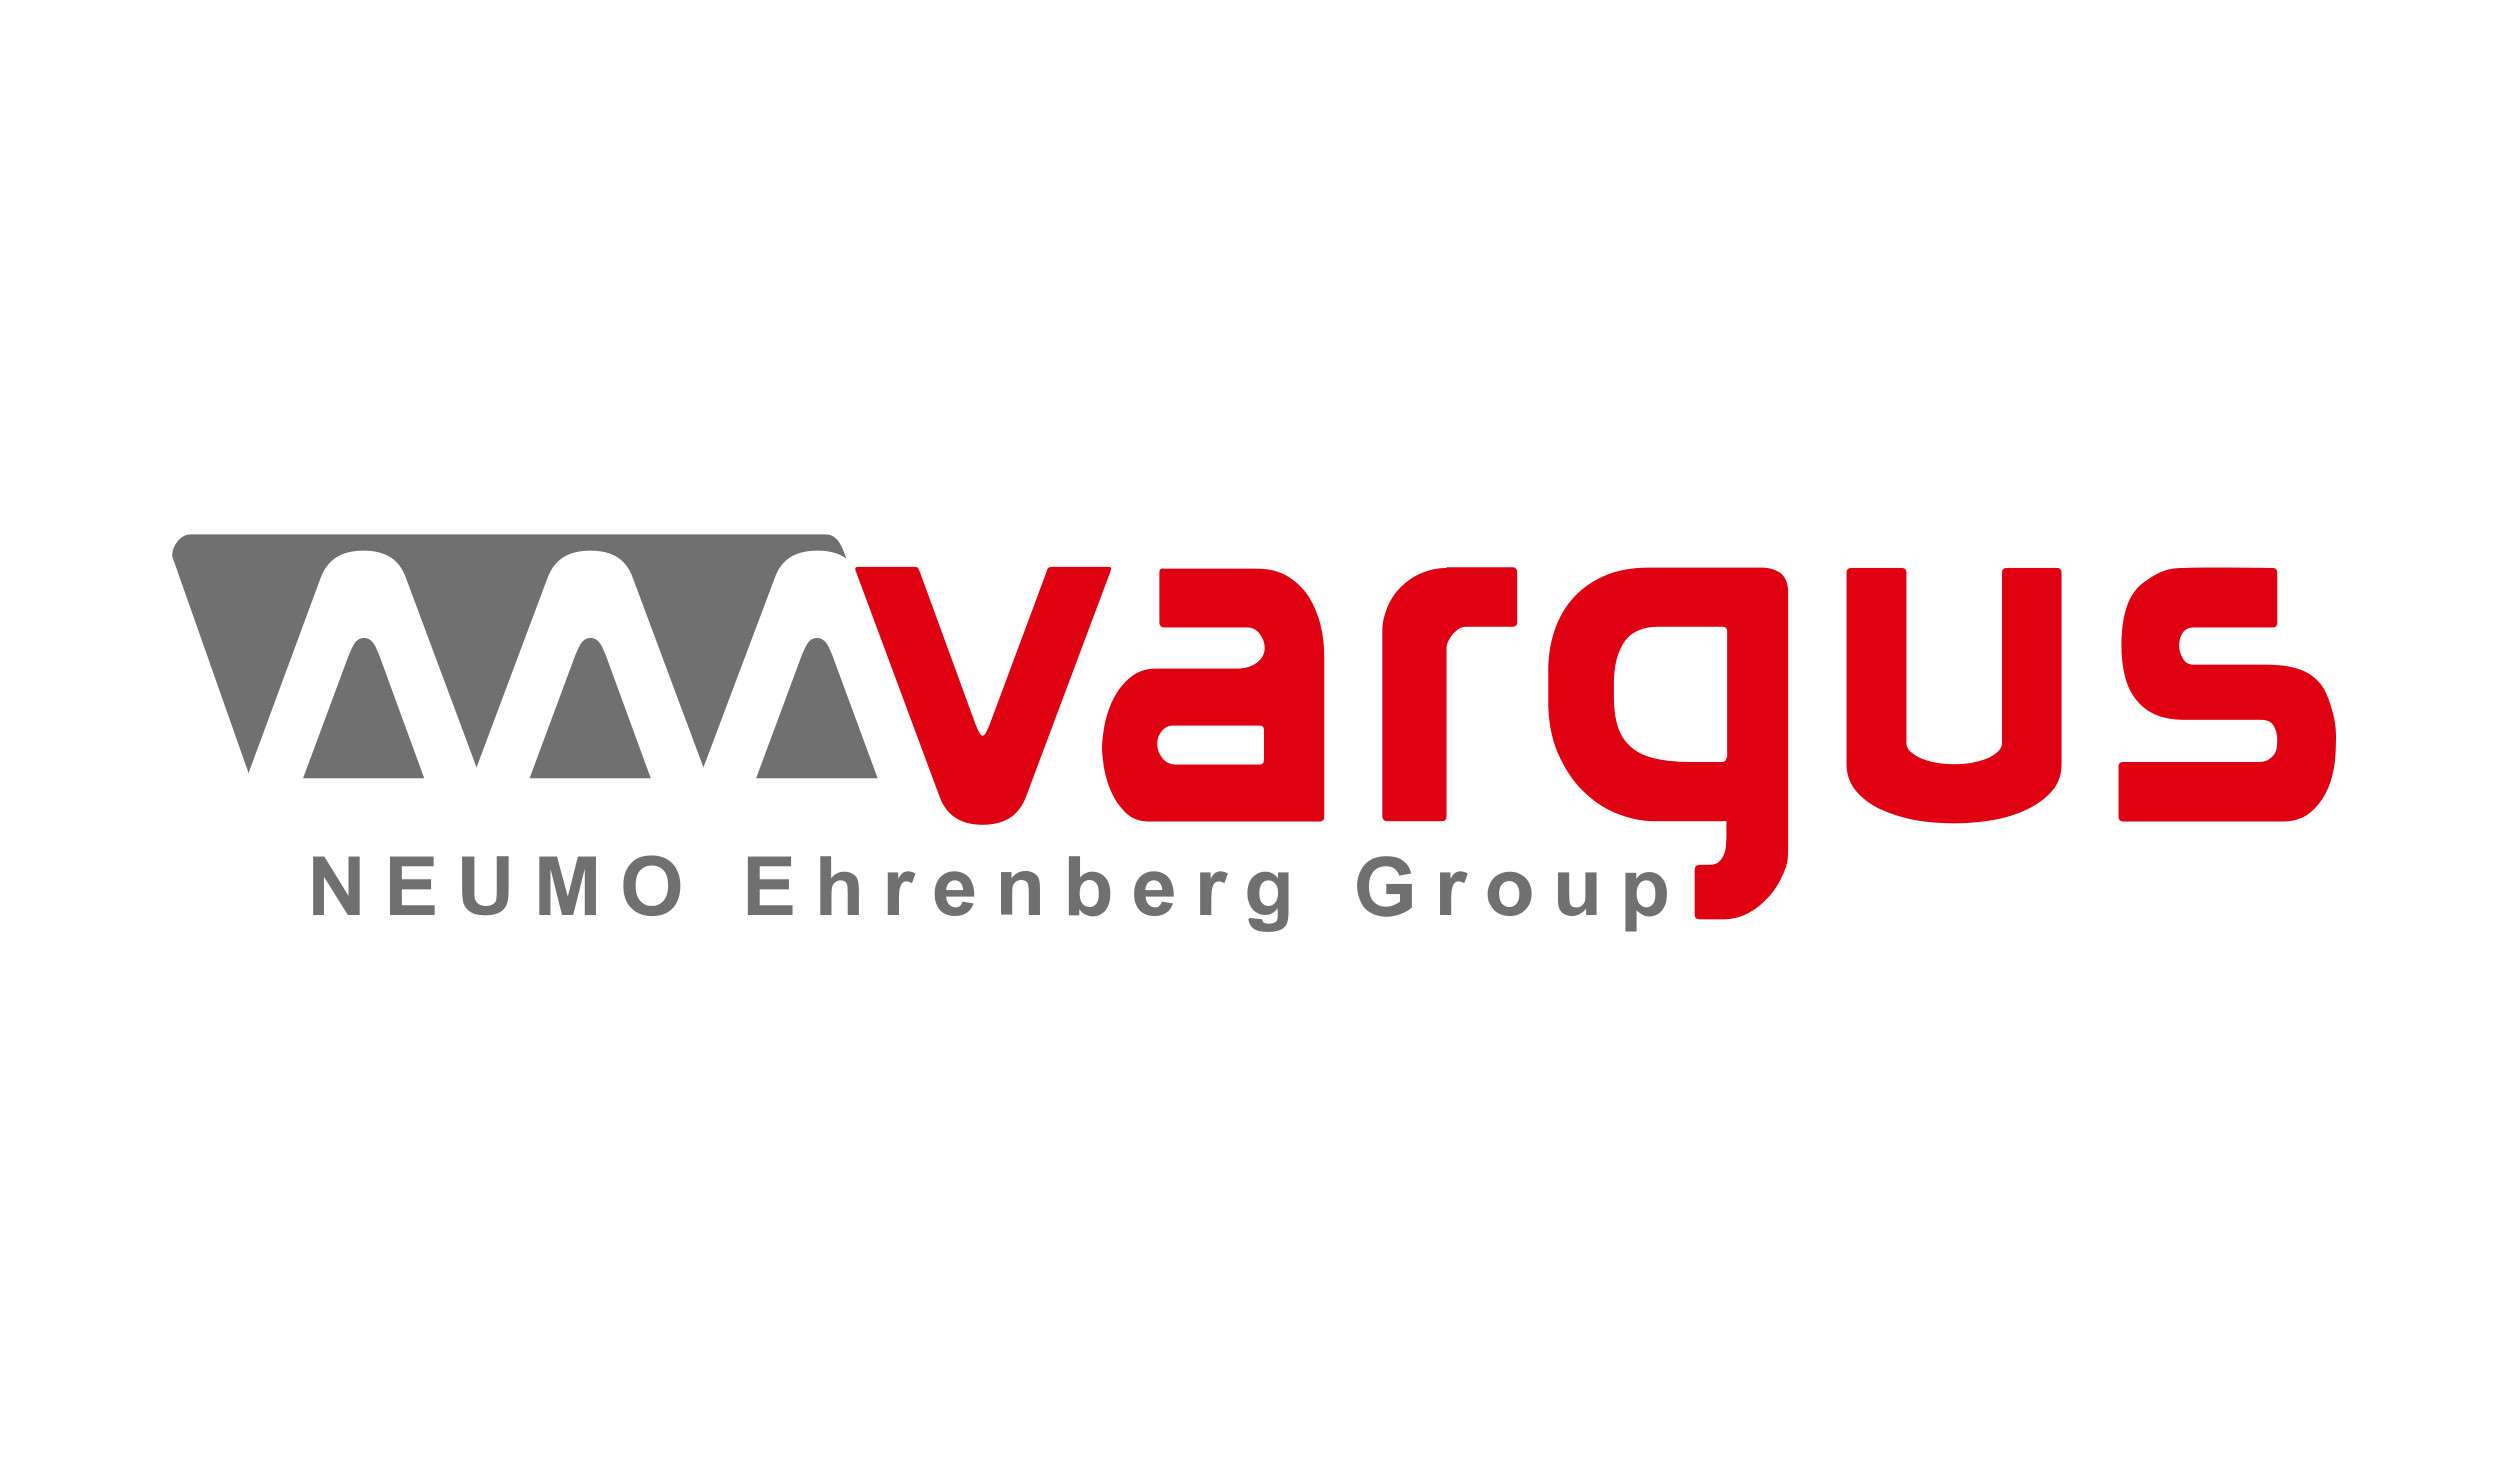 <svg width="276" height="163" viewBox="0 0 276 163" fill="none" xmlns="http://www.w3.org/2000/svg">
<path d="M190.597 83.61C190.597 83.968 190.398 84.128 190.04 84.128H186.615C184.982 84.128 183.589 83.968 182.513 83.69C181.438 83.411 180.562 82.973 179.925 82.336C179.288 81.738 178.81 80.982 178.571 80.066C178.292 79.19 178.173 78.114 178.173 76.84V75.446C178.173 73.495 178.571 71.982 179.327 70.867C180.084 69.752 181.358 69.194 183.071 69.194H190.119C190.478 69.194 190.677 69.353 190.677 69.712V83.61H190.597ZM197.407 94.123V65.331C197.407 64.415 197.128 63.738 196.611 63.3C196.053 62.902 195.376 62.663 194.46 62.663H182.035C180.084 62.663 178.412 62.982 177.018 63.619C175.584 64.256 174.429 65.132 173.553 66.168C172.637 67.203 172 68.437 171.562 69.791C171.124 71.145 170.925 72.579 170.925 74.052V77.477C170.925 79.588 171.283 81.46 171.96 83.092C172.677 84.725 173.553 86.119 174.668 87.234C175.783 88.349 177.018 89.225 178.412 89.782C179.805 90.34 181.159 90.659 182.593 90.659H190.597V92.013C190.597 92.331 190.597 92.69 190.558 93.128C190.558 93.526 190.478 93.924 190.358 94.243C190.239 94.601 190.04 94.88 189.801 95.119C189.562 95.358 189.204 95.477 188.726 95.477H187.65C187.292 95.477 187.093 95.676 187.093 96.035V100.973C187.093 101.331 187.292 101.491 187.65 101.491H190.319C191.274 101.491 192.19 101.252 193.066 100.774C193.942 100.296 194.659 99.698 195.336 98.942C195.973 98.225 196.491 97.389 196.85 96.513C197.248 95.676 197.407 94.88 197.407 94.123Z" fill="#DF0011"/>
<path d="M122.62 63.022L122.659 62.863C122.779 62.584 122.5 62.584 122.341 62.584H116.168C115.969 62.584 115.81 62.624 115.73 62.703C115.651 62.783 115.571 62.903 115.531 63.142L109.199 80.146C109.159 80.226 109.08 80.425 108.92 80.743C108.761 81.062 108.642 81.221 108.482 81.221C108.323 81.221 108.204 81.062 108.044 80.743C107.885 80.425 107.805 80.226 107.766 80.146L101.553 63.142C101.474 62.942 101.394 62.783 101.354 62.703C101.274 62.624 101.155 62.584 100.916 62.584H94.704C94.504 62.584 94.385 62.703 94.425 62.863L94.465 63.022L103.743 87.991C104.5 90.022 106.053 91.057 108.482 91.057C110.912 91.057 112.505 90.022 113.261 87.991L122.62 63.022Z" fill="#DF0011"/>
<path d="M129.828 84.407C129.19 84.407 128.673 84.168 128.314 83.69C127.956 83.212 127.757 82.694 127.757 82.097C127.757 81.579 127.916 81.141 128.235 80.743C128.553 80.345 128.951 80.106 129.469 80.106H139.027C139.385 80.106 139.544 80.265 139.544 80.624V83.849C139.544 84.208 139.385 84.407 139.027 84.407H129.828ZM127.996 63.221V68.716C127.996 69.075 128.195 69.274 128.553 69.274H137.712C138.27 69.274 138.748 69.513 139.106 70.031C139.465 70.548 139.624 71.026 139.624 71.544C139.624 72.141 139.345 72.699 138.788 73.137C138.23 73.575 137.474 73.814 136.558 73.814H127.597C126.522 73.814 125.606 74.132 124.85 74.73C124.093 75.327 123.496 76.084 123.018 76.96C122.54 77.836 122.221 78.792 121.982 79.827C121.783 80.862 121.664 81.818 121.664 82.654C121.664 83.132 121.743 83.809 121.863 84.685C122.022 85.561 122.261 86.478 122.659 87.354C123.018 88.23 123.575 89.026 124.252 89.703C124.929 90.38 125.805 90.699 126.881 90.699H145.637C145.996 90.699 146.195 90.539 146.195 90.181V72.46C146.195 71.305 146.075 70.15 145.797 69.035C145.518 67.88 145.08 66.845 144.522 65.929C143.925 65.013 143.168 64.256 142.212 63.659C141.257 63.062 140.102 62.783 138.748 62.783H128.553C128.155 62.703 127.996 62.862 127.996 63.221Z" fill="#DF0011"/>
<path d="M159.695 62.704C158.739 62.704 157.823 62.903 156.947 63.261C156.071 63.62 155.354 64.137 154.677 64.775C154.04 65.412 153.522 66.168 153.164 67.044C152.805 67.921 152.606 68.797 152.606 69.713V90.102C152.606 90.46 152.805 90.659 153.164 90.659H159.177C159.535 90.659 159.695 90.5 159.695 90.102V71.584C159.695 71.385 159.734 71.146 159.854 70.867C159.973 70.589 160.133 70.35 160.292 70.111C160.491 69.872 160.73 69.673 160.969 69.474C161.208 69.314 161.487 69.195 161.845 69.195H166.982C167.341 69.195 167.5 68.996 167.5 68.677V63.181C167.5 62.823 167.301 62.624 166.982 62.624H159.695V62.704Z" fill="#DF0011"/>
<path d="M221.022 63.221V82.057C221.022 82.376 220.863 82.694 220.584 82.973C220.265 83.252 219.867 83.531 219.389 83.73C218.872 83.929 218.314 84.088 217.717 84.207C217.08 84.327 216.442 84.367 215.765 84.367C215.088 84.367 214.411 84.327 213.774 84.207C213.137 84.088 212.58 83.929 212.102 83.73C211.624 83.531 211.226 83.252 210.907 82.973C210.588 82.694 210.469 82.376 210.469 82.057V63.221C210.469 62.862 210.27 62.703 209.911 62.703H204.416C204.057 62.703 203.858 62.862 203.858 63.221V84.367C203.858 85.522 204.217 86.478 204.894 87.314C205.61 88.15 206.487 88.827 207.602 89.345C208.717 89.862 209.991 90.261 211.385 90.539C212.818 90.778 214.252 90.898 215.726 90.898C217.159 90.898 218.593 90.778 219.987 90.539C221.38 90.3 222.655 89.902 223.81 89.345C224.925 88.827 225.841 88.11 226.557 87.314C227.274 86.478 227.593 85.522 227.593 84.367V63.221C227.593 62.862 227.433 62.703 227.075 62.703H221.58C221.221 62.703 221.022 62.862 221.022 63.221Z" fill="#DF0011"/>
<path d="M233.885 84.646V90.141C233.885 90.5 234.084 90.699 234.403 90.699H251.965C253.199 90.699 254.195 90.38 254.951 89.783C255.708 89.186 256.305 88.429 256.743 87.593C257.181 86.757 257.42 86.04 257.62 85.004C257.779 84.208 257.819 83.73 257.858 82.894C257.938 81.062 257.938 79.987 257.42 78.234C257.062 77.04 256.664 76.004 256.027 75.327C255.389 74.611 254.593 74.093 253.597 73.814C252.602 73.495 251.407 73.376 250.013 73.376H242.168C241.611 73.376 241.212 73.137 240.974 72.659C240.695 72.181 240.575 71.743 240.575 71.265C240.575 70.748 240.695 70.31 240.934 69.911C241.173 69.513 241.611 69.274 242.168 69.274H250.889C251.248 69.274 251.407 69.115 251.407 68.757V63.261C251.407 62.903 251.248 62.703 250.889 62.703C250.889 62.703 241.173 62.544 239.858 62.783C238.544 62.982 237.549 63.659 236.712 64.257C235.876 64.854 235.239 65.73 234.841 66.845C234.443 67.96 234.204 69.394 234.204 71.186C234.204 72.42 234.323 73.535 234.562 74.531C234.801 75.566 235.199 76.442 235.757 77.159C236.314 77.876 236.991 78.473 237.907 78.871C238.783 79.27 239.898 79.469 241.173 79.469H249.615C250.332 79.469 250.81 79.708 251.049 80.186C251.288 80.663 251.407 81.102 251.407 81.579C251.407 81.818 251.407 82.097 251.367 82.416C251.327 82.734 251.248 83.013 251.089 83.252C250.929 83.491 250.69 83.69 250.412 83.889C250.133 84.049 249.735 84.128 249.217 84.128H234.443C234.044 84.128 233.885 84.287 233.885 84.646Z" fill="#DF0011"/>
<path d="M34.571 101.013V94.561H35.805L38.474 98.902V94.561H39.708V101.013H38.394L35.766 96.792V101.013H34.571Z" fill="#717071"/>
<path d="M43.053 101.013V94.561H47.872V95.637H44.367V97.07H47.593V98.185H44.367V99.938H47.991V101.013H43.053Z" fill="#717071"/>
<path d="M51.058 94.561H52.372V98.066C52.372 98.623 52.372 98.982 52.412 99.141C52.452 99.42 52.611 99.619 52.81 99.778C53.009 99.937 53.288 100.017 53.646 100.017C54.005 100.017 54.283 99.937 54.482 99.778C54.681 99.619 54.801 99.46 54.801 99.221C54.841 98.982 54.841 98.623 54.841 98.106V94.522H56.155V97.906C56.155 98.703 56.115 99.221 56.035 99.539C55.956 99.858 55.836 100.137 55.637 100.336C55.438 100.575 55.199 100.734 54.881 100.853C54.562 100.973 54.164 101.052 53.646 101.052C53.049 101.052 52.571 100.973 52.252 100.853C51.934 100.694 51.695 100.535 51.496 100.296C51.297 100.057 51.177 99.818 51.137 99.579C51.058 99.221 51.018 98.663 51.018 97.946V94.561H51.058Z" fill="#717071"/>
<path d="M59.54 101.013V94.561H61.491L62.686 98.982L63.801 94.561H65.792V101.013H64.558V95.915L63.283 101.013H62.049L60.774 95.915V101.013H59.54Z" fill="#717071"/>
<path d="M70.173 97.787C70.173 98.504 70.332 99.062 70.69 99.46C71.049 99.858 71.447 100.018 71.965 100.018C72.482 100.018 72.92 99.819 73.239 99.46C73.558 99.102 73.757 98.504 73.757 97.787C73.757 97.031 73.597 96.473 73.279 96.115C72.96 95.757 72.522 95.557 71.965 95.557C71.407 95.557 71.009 95.757 70.65 96.115C70.332 96.473 70.173 97.031 70.173 97.787ZM68.819 97.827C68.819 97.15 68.898 96.593 69.097 96.155C69.257 95.836 69.456 95.518 69.695 95.279C69.934 95 70.212 94.841 70.531 94.681C70.929 94.522 71.407 94.442 71.925 94.442C72.88 94.442 73.637 94.721 74.234 95.319C74.792 95.916 75.111 96.752 75.111 97.787C75.111 98.823 74.832 99.659 74.274 100.257C73.717 100.854 72.96 101.133 72.004 101.133C71.049 101.133 70.292 100.854 69.695 100.257C69.097 99.659 68.819 98.863 68.819 97.827Z" fill="#717071"/>
<path d="M82.558 101.013V94.561H87.336V95.637H83.872V97.07H87.097V98.185H83.872V99.938H87.496V101.013H82.558Z" fill="#717071"/>
<path d="M91.757 94.561V96.951C92.155 96.473 92.633 96.234 93.19 96.234C93.469 96.234 93.748 96.274 93.987 96.393C94.226 96.513 94.385 96.632 94.504 96.791C94.624 96.951 94.704 97.15 94.743 97.349C94.783 97.548 94.823 97.867 94.823 98.265V101.013H93.588V98.544C93.588 98.066 93.549 97.747 93.509 97.628C93.469 97.508 93.389 97.389 93.27 97.309C93.15 97.229 92.991 97.19 92.832 97.19C92.633 97.19 92.434 97.23 92.274 97.349C92.115 97.468 91.996 97.588 91.916 97.787C91.836 97.986 91.796 98.305 91.796 98.663V101.013H90.562V94.522H91.757V94.561Z" fill="#717071"/>
<path d="M99.243 101.013H98.009V96.314H99.164V96.991C99.363 96.672 99.522 96.473 99.681 96.354C99.841 96.274 100 96.194 100.239 96.194C100.518 96.194 100.796 96.274 101.075 96.433L100.677 97.508C100.478 97.389 100.279 97.309 100.08 97.309C99.92 97.309 99.761 97.349 99.641 97.469C99.522 97.548 99.442 97.747 99.363 97.986C99.283 98.225 99.243 98.743 99.243 99.54V101.013Z" fill="#717071"/>
<path d="M106.332 98.305C106.332 97.947 106.212 97.668 106.053 97.469C105.894 97.27 105.655 97.19 105.416 97.19C105.137 97.19 104.938 97.27 104.739 97.469C104.58 97.668 104.46 97.947 104.46 98.265H106.332V98.305ZM106.252 99.54L107.487 99.739C107.328 100.177 107.089 100.535 106.73 100.774C106.372 101.013 105.974 101.132 105.456 101.132C104.659 101.132 104.022 100.854 103.664 100.336C103.345 99.898 103.186 99.38 103.186 98.703C103.186 97.907 103.385 97.309 103.783 96.871C104.181 96.433 104.699 96.194 105.336 96.194C106.013 96.194 106.571 96.433 106.969 96.871C107.367 97.349 107.566 98.026 107.566 98.982H104.46C104.46 99.34 104.58 99.619 104.779 99.858C104.978 100.057 105.217 100.177 105.496 100.177C105.695 100.177 105.854 100.137 105.974 100.017C106.093 99.938 106.173 99.778 106.252 99.54Z" fill="#717071"/>
<path d="M114.814 101.013H113.579V98.623C113.579 98.106 113.54 97.787 113.5 97.628C113.46 97.469 113.34 97.349 113.221 97.269C113.102 97.19 112.942 97.15 112.783 97.15C112.584 97.15 112.385 97.19 112.186 97.309C112.026 97.429 111.907 97.588 111.827 97.787C111.748 97.986 111.748 98.345 111.748 98.862V100.973H110.513V96.274H111.668V96.951C112.066 96.433 112.584 96.154 113.221 96.154C113.5 96.154 113.739 96.194 113.978 96.314C114.217 96.393 114.376 96.552 114.495 96.672C114.615 96.831 114.694 96.991 114.734 97.19C114.774 97.389 114.814 97.668 114.814 98.026V101.013Z" fill="#717071"/>
<path d="M119.195 98.583C119.195 99.061 119.274 99.42 119.434 99.659C119.633 99.977 119.951 100.137 120.31 100.137C120.588 100.137 120.827 100.017 121.027 99.778C121.226 99.539 121.305 99.181 121.305 98.663C121.305 98.145 121.226 97.747 121.027 97.508C120.827 97.269 120.588 97.15 120.27 97.15C119.991 97.15 119.712 97.269 119.513 97.508C119.314 97.787 119.195 98.106 119.195 98.583ZM118 101.013V94.522H119.235V96.871C119.633 96.433 120.071 96.234 120.588 96.234C121.146 96.234 121.624 96.433 122.022 96.871C122.381 97.269 122.58 97.867 122.58 98.663C122.58 99.46 122.381 100.097 122.022 100.535C121.624 100.973 121.186 101.172 120.628 101.172C120.35 101.172 120.111 101.092 119.832 100.973C119.553 100.853 119.354 100.654 119.155 100.375V101.052H118V101.013Z" fill="#717071"/>
<path d="M128.314 98.305C128.314 97.947 128.195 97.668 128.035 97.469C127.876 97.27 127.637 97.19 127.398 97.19C127.119 97.19 126.92 97.27 126.721 97.469C126.562 97.668 126.442 97.947 126.442 98.265H128.314V98.305ZM128.274 99.54L129.509 99.739C129.349 100.177 129.111 100.535 128.752 100.774C128.394 101.013 127.995 101.132 127.478 101.132C126.681 101.132 126.044 100.854 125.686 100.336C125.367 99.898 125.208 99.38 125.208 98.703C125.208 97.907 125.407 97.309 125.805 96.871C126.203 96.433 126.721 96.194 127.358 96.194C128.075 96.194 128.593 96.433 128.991 96.871C129.389 97.349 129.588 98.026 129.588 98.982H126.482C126.482 99.34 126.602 99.619 126.801 99.858C127 100.057 127.239 100.177 127.518 100.177C127.717 100.177 127.876 100.137 127.995 100.017C128.075 99.938 128.195 99.778 128.274 99.54Z" fill="#717071"/>
<path d="M133.73 101.013H132.496V96.314H133.65V96.991C133.85 96.672 134.009 96.473 134.168 96.354C134.327 96.274 134.487 96.194 134.726 96.194C135.004 96.194 135.283 96.274 135.562 96.433L135.164 97.508C134.965 97.389 134.766 97.309 134.566 97.309C134.407 97.309 134.248 97.349 134.128 97.469C134.009 97.548 133.929 97.747 133.85 97.986C133.77 98.225 133.73 98.743 133.73 99.54V101.013Z" fill="#717071"/>
<path d="M139.026 98.584C139.026 99.062 139.106 99.46 139.305 99.659C139.504 99.898 139.743 100.018 140.022 100.018C140.341 100.018 140.58 99.898 140.779 99.659C140.978 99.42 141.097 99.062 141.097 98.624C141.097 98.146 141.018 97.787 140.779 97.549C140.58 97.31 140.341 97.19 140.022 97.19C139.743 97.19 139.464 97.31 139.305 97.549C139.146 97.748 139.026 98.106 139.026 98.584ZM137.911 101.332L139.345 101.491C139.385 101.65 139.425 101.77 139.504 101.849C139.624 101.929 139.823 101.969 140.062 101.969C140.38 101.969 140.619 101.929 140.779 101.81C140.898 101.73 140.978 101.65 141.018 101.491C141.057 101.372 141.057 101.212 141.057 100.933V100.256C140.699 100.774 140.221 101.013 139.664 101.013C139.026 101.013 138.549 100.734 138.15 100.217C137.872 99.779 137.712 99.261 137.712 98.664C137.712 97.867 137.911 97.27 138.27 96.871C138.668 96.473 139.106 96.234 139.664 96.234C140.261 96.234 140.739 96.473 141.097 96.991V96.314H142.252V100.535C142.252 101.093 142.212 101.491 142.133 101.77C142.053 102.049 141.934 102.248 141.734 102.407C141.575 102.566 141.336 102.686 141.057 102.765C140.779 102.845 140.42 102.885 140.022 102.885C139.226 102.885 138.668 102.765 138.349 102.487C138.031 102.208 137.832 101.849 137.832 101.451C137.911 101.451 137.911 101.372 137.911 101.332Z" fill="#717071"/>
<path d="M153.044 98.663V97.588H155.872V100.176C155.593 100.455 155.195 100.694 154.677 100.893C154.159 101.092 153.642 101.212 153.084 101.212C152.407 101.212 151.81 101.052 151.332 100.774C150.814 100.495 150.456 100.097 150.217 99.539C149.978 99.022 149.819 98.424 149.819 97.827C149.819 97.15 149.978 96.552 150.257 96.035C150.535 95.517 150.934 95.119 151.491 94.84C151.889 94.641 152.407 94.522 153.044 94.522C153.841 94.522 154.478 94.681 154.916 95.039C155.354 95.358 155.673 95.836 155.792 96.433L154.478 96.672C154.398 96.353 154.199 96.114 153.96 95.915C153.721 95.716 153.403 95.636 153.004 95.636C152.447 95.636 151.969 95.836 151.65 96.194C151.332 96.552 151.133 97.11 151.133 97.827C151.133 98.583 151.292 99.181 151.65 99.539C152.009 99.937 152.447 100.097 153.004 100.097C153.283 100.097 153.562 100.057 153.841 99.937C154.119 99.818 154.358 99.698 154.558 99.539V98.703H153.044V98.663Z" fill="#717071"/>
<path d="M160.212 101.013H158.978V96.314H160.133V96.991C160.332 96.672 160.491 96.473 160.65 96.354C160.81 96.274 160.969 96.194 161.208 96.194C161.487 96.194 161.765 96.274 162.044 96.433L161.646 97.508C161.447 97.389 161.248 97.309 161.049 97.309C160.889 97.309 160.73 97.349 160.611 97.469C160.491 97.548 160.411 97.747 160.332 97.986C160.252 98.225 160.212 98.743 160.212 99.54V101.013Z" fill="#717071"/>
<path d="M165.509 98.703C165.509 99.181 165.628 99.54 165.827 99.779C166.066 100.018 166.305 100.137 166.624 100.137C166.942 100.137 167.221 100.018 167.42 99.779C167.619 99.54 167.739 99.181 167.739 98.703C167.739 98.225 167.619 97.907 167.42 97.628C167.181 97.389 166.942 97.27 166.624 97.27C166.305 97.27 166.027 97.389 165.827 97.628C165.588 97.867 165.509 98.225 165.509 98.703ZM164.234 98.624C164.234 98.225 164.354 97.827 164.553 97.429C164.752 97.031 165.031 96.752 165.429 96.553C165.788 96.354 166.226 96.234 166.664 96.234C167.381 96.234 167.938 96.473 168.416 96.911C168.854 97.389 169.093 97.947 169.093 98.664C169.093 99.38 168.854 99.978 168.416 100.416C167.978 100.894 167.381 101.133 166.704 101.133C166.265 101.133 165.867 101.053 165.469 100.854C165.071 100.655 164.792 100.376 164.593 99.978C164.314 99.619 164.234 99.181 164.234 98.624Z" fill="#717071"/>
<path d="M175.106 101.014V100.297C174.947 100.536 174.708 100.735 174.429 100.894C174.15 101.053 173.872 101.133 173.553 101.133C173.234 101.133 172.956 101.053 172.717 100.934C172.478 100.814 172.279 100.615 172.159 100.337C172.04 100.098 172 99.739 172 99.301V96.314H173.234V98.465C173.234 99.142 173.274 99.54 173.314 99.699C173.354 99.859 173.434 99.978 173.553 100.058C173.672 100.137 173.832 100.177 174.031 100.177C174.23 100.177 174.429 100.137 174.588 100.018C174.748 99.898 174.867 99.739 174.947 99.58C175.026 99.421 175.026 98.983 175.026 98.306V96.314H176.261V101.014H175.106Z" fill="#717071"/>
<path d="M180.681 98.624C180.681 99.142 180.801 99.54 181 99.779C181.199 100.018 181.478 100.177 181.757 100.177C182.035 100.177 182.274 100.058 182.473 99.819C182.672 99.58 182.752 99.221 182.752 98.664C182.752 98.186 182.672 97.788 182.473 97.549C182.274 97.31 182.035 97.19 181.757 97.19C181.438 97.19 181.199 97.31 181 97.549C180.801 97.788 180.681 98.146 180.681 98.624ZM179.487 96.354H180.641V97.031C180.801 96.792 181 96.593 181.239 96.474C181.478 96.314 181.796 96.274 182.075 96.274C182.633 96.274 183.071 96.474 183.469 96.912C183.867 97.35 184.026 97.947 184.026 98.704C184.026 99.5 183.827 100.097 183.469 100.535C183.071 100.974 182.633 101.173 182.075 101.173C181.796 101.173 181.597 101.133 181.358 101.013C181.159 100.894 180.92 100.735 180.681 100.496V102.845H179.447V96.354H179.487Z" fill="#717071"/>
<path d="M33.456 85.92L38.513 72.301L38.832 71.584C38.951 71.345 39.071 71.106 39.23 70.907C39.389 70.708 39.708 70.429 40.186 70.429C40.664 70.429 40.982 70.708 41.142 70.907C41.301 71.106 41.46 71.345 41.54 71.584L41.858 72.301L46.836 85.92H33.456ZM27.403 85.442V85.243L19 61.389C19 60.274 19.916 59 20.991 59H29.394H50.938H91.159C92.274 59 92.792 59.956 93.19 60.991L93.429 61.668C92.633 61.071 91.597 60.792 90.243 60.792C87.734 60.792 86.261 61.788 85.544 63.779L77.659 84.726L69.854 63.779C69.137 61.788 67.664 60.792 65.195 60.792C62.686 60.792 61.212 61.788 60.456 63.779L52.611 84.726L44.805 63.779C44.089 61.788 42.615 60.792 40.146 60.792C37.637 60.792 36.164 61.788 35.407 63.779L27.403 85.442ZM83.473 85.92L88.531 72.301L88.85 71.584C88.969 71.345 89.088 71.106 89.248 70.907C89.407 70.708 89.726 70.429 90.204 70.429C90.681 70.429 91 70.708 91.159 70.907C91.319 71.106 91.478 71.345 91.558 71.584L91.876 72.301L96.894 85.92H83.473ZM58.465 85.92L63.522 72.301L63.841 71.584C63.96 71.345 64.08 71.106 64.239 70.907C64.398 70.708 64.717 70.429 65.195 70.429C65.672 70.429 65.991 70.708 66.15 70.907C66.31 71.106 66.469 71.345 66.549 71.584L66.867 72.301L71.845 85.92H58.465Z" fill="#717071"/>
</svg>
